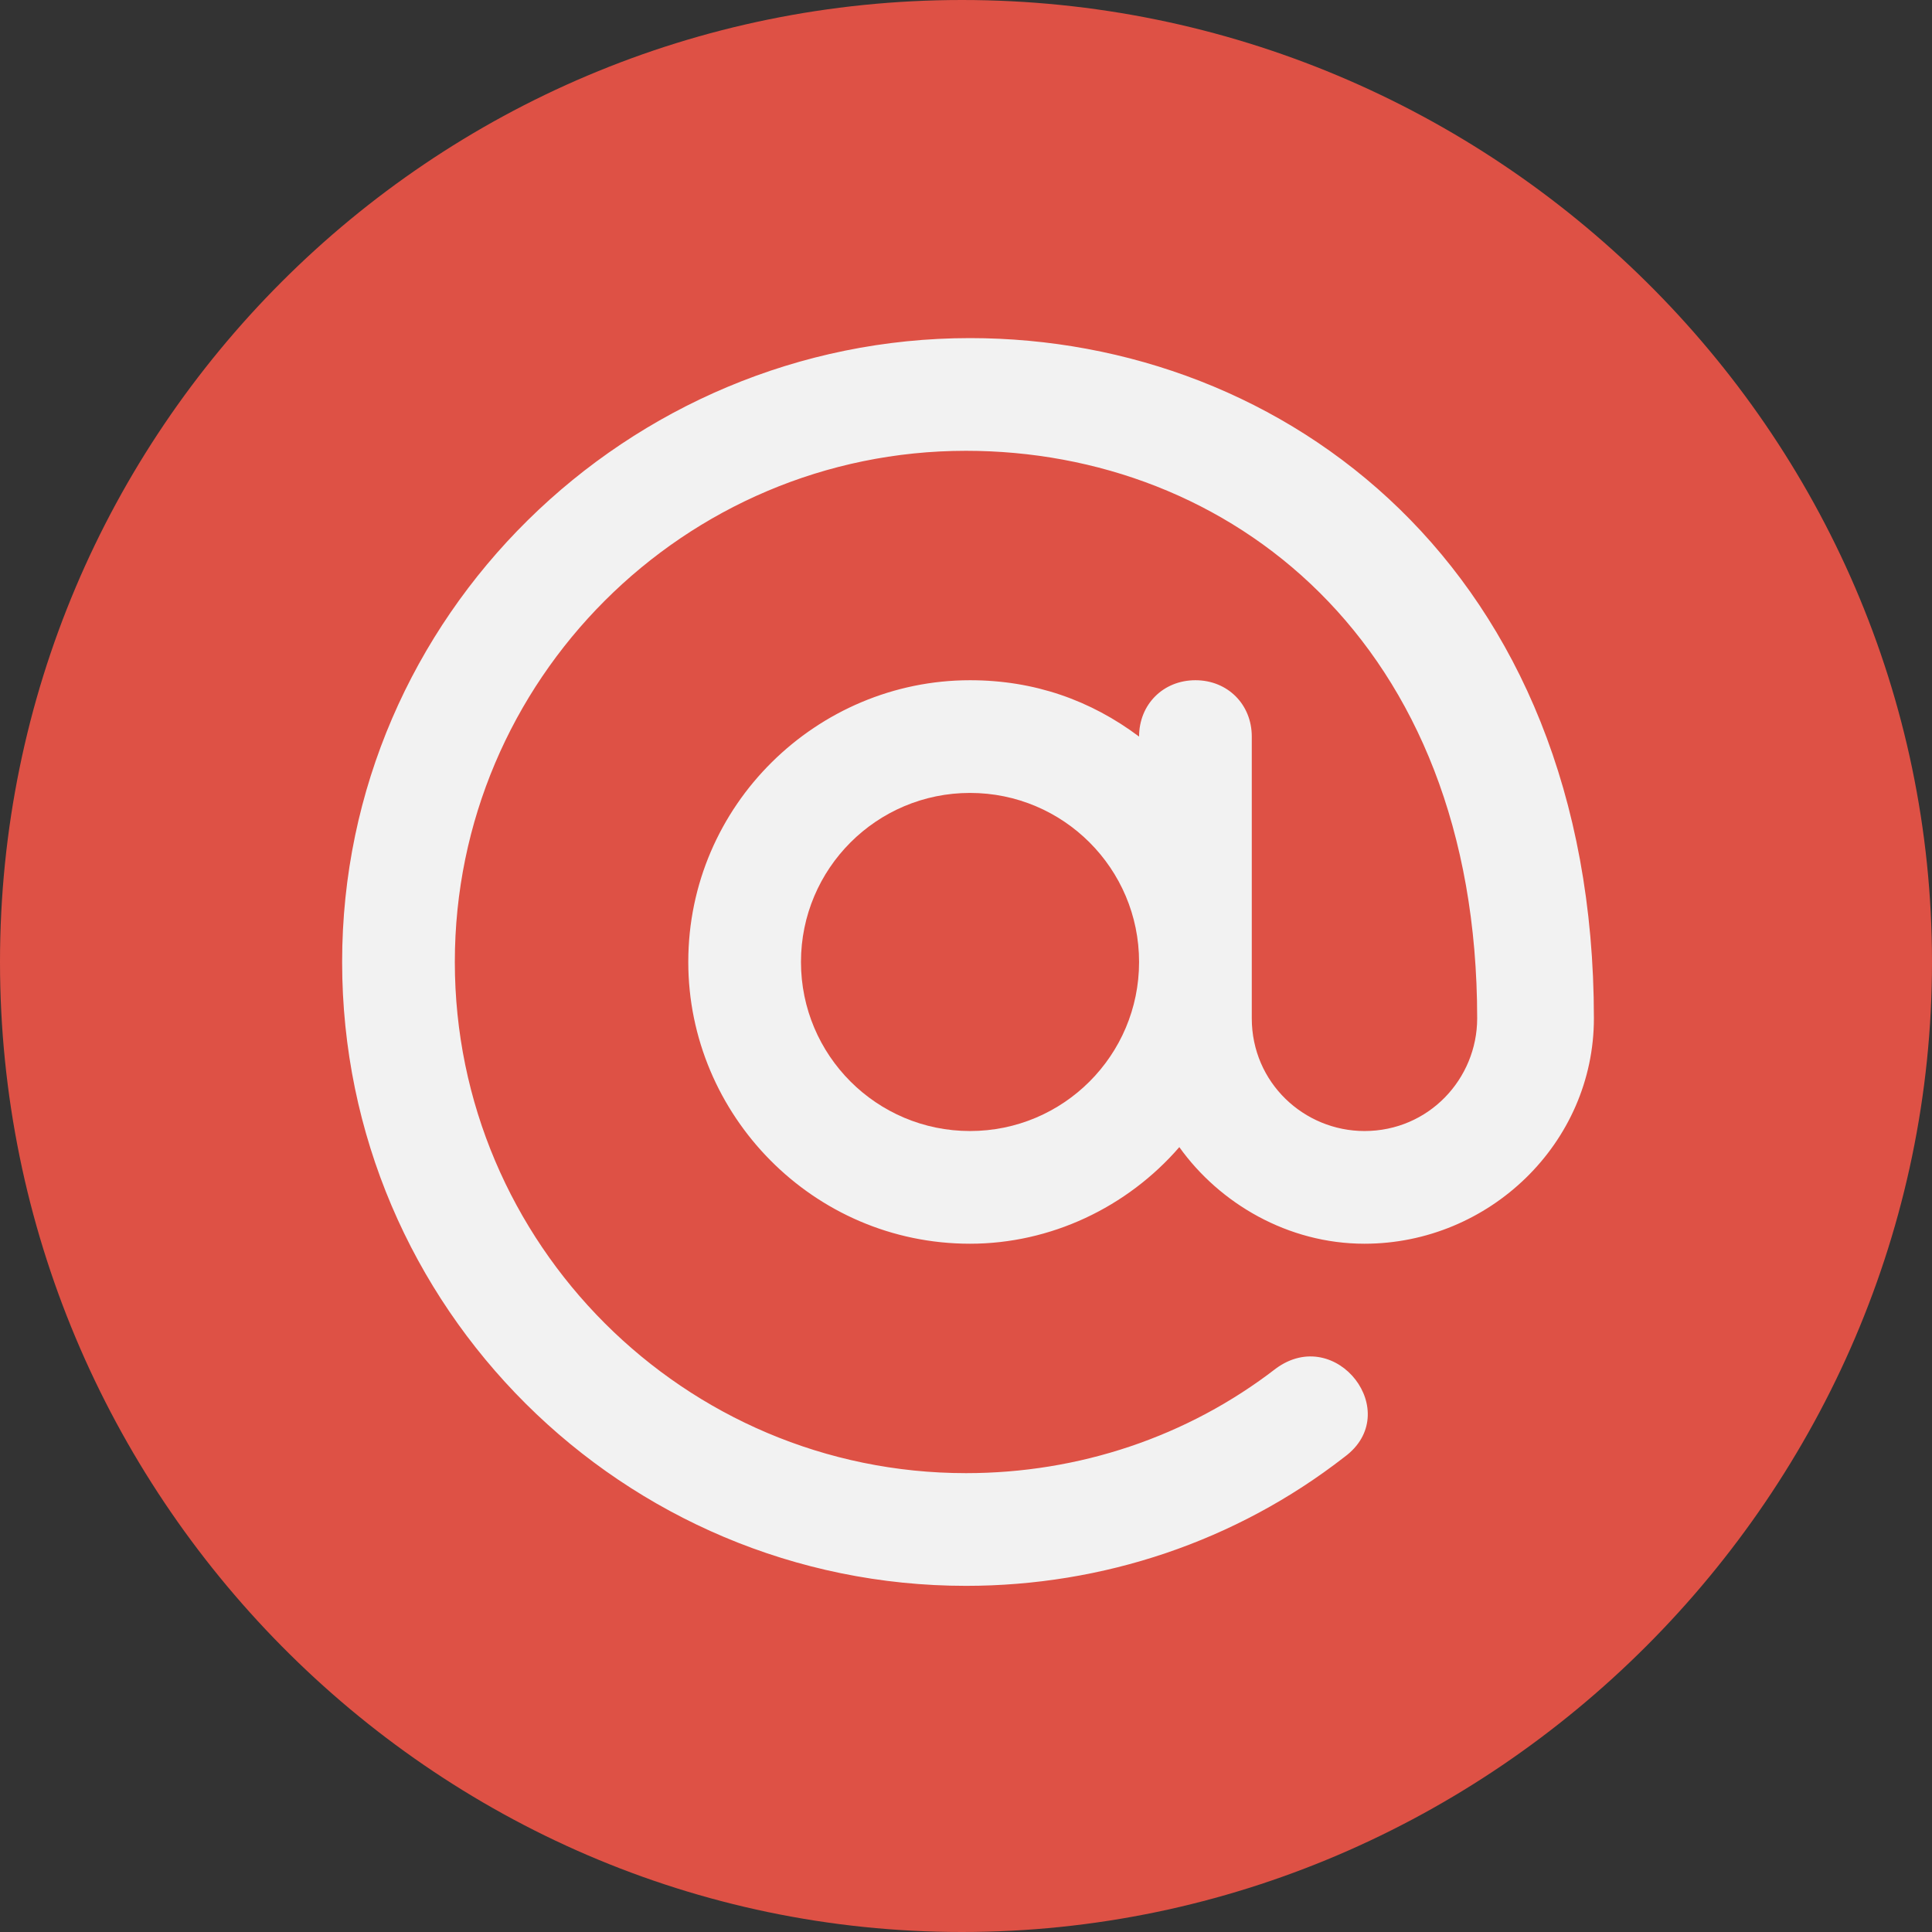 <?xml version="1.0" encoding="utf-8"?>
<!-- Generator: Adobe Illustrator 24.0.0, SVG Export Plug-In . SVG Version: 6.00 Build 0)  -->
<svg version="1.1" id="Layer_1" xmlns="http://www.w3.org/2000/svg" xmlns:xlink="http://www.w3.org/1999/xlink" x="0px" y="0px"
	 viewBox="0 0 48 48" style="enable-background:new 0 0 48 48;" xml:space="preserve">
<rect x="0" y="0" width="48" height="48" fill="#333333" stroke="none"/>
<style type="text/css">
	.st0{fill:#F2F2F2;}
	.st1{fill:#DE5145;}
</style>
<circle class="st0" cx="24" cy="24" r="18.8"/>
<g>
	<circle class="st1" cx="24.1" cy="23.9" r="4.2"/>
	<path class="st1" d="M23.9,0C10.7,0,0,10.7,0,23.9S10.7,48,23.9,48S48,37.1,48,23.9S37.1,0,23.9,0z M33.9,30.9
		c-1.9,0-3.6-1-4.6-2.4c-1.3,1.5-3.2,2.4-5.2,2.4c-3.9,0-7-3.2-7-7c0-3.9,3.2-7,7-7c1.6,0,3,0.5,4.2,1.4v0c0-0.8,0.6-1.4,1.4-1.4
		c0.8,0,1.4,0.6,1.4,1.4c0,3.1,0,3.9,0,7c0,1.6,1.3,2.8,2.8,2.8c1.6,0,2.8-1.3,2.8-2.8c0-9.4-6.2-14.1-12.7-14.1
		c-7,0-12.7,5.7-12.7,12.7s5.7,12.7,12.7,12.7c2.8,0,5.5-0.9,7.7-2.6c1.5-1.1,3.2,1.1,1.7,2.2c-2.7,2.1-6,3.2-9.4,3.2
		c-8.5,0-15.5-6.9-15.5-15.5S15.6,8.4,24.1,8.4c7.8,0,15.5,5.7,15.5,16.9C39.6,28.4,37,30.9,33.9,30.9z"/>
</g>
</svg>
